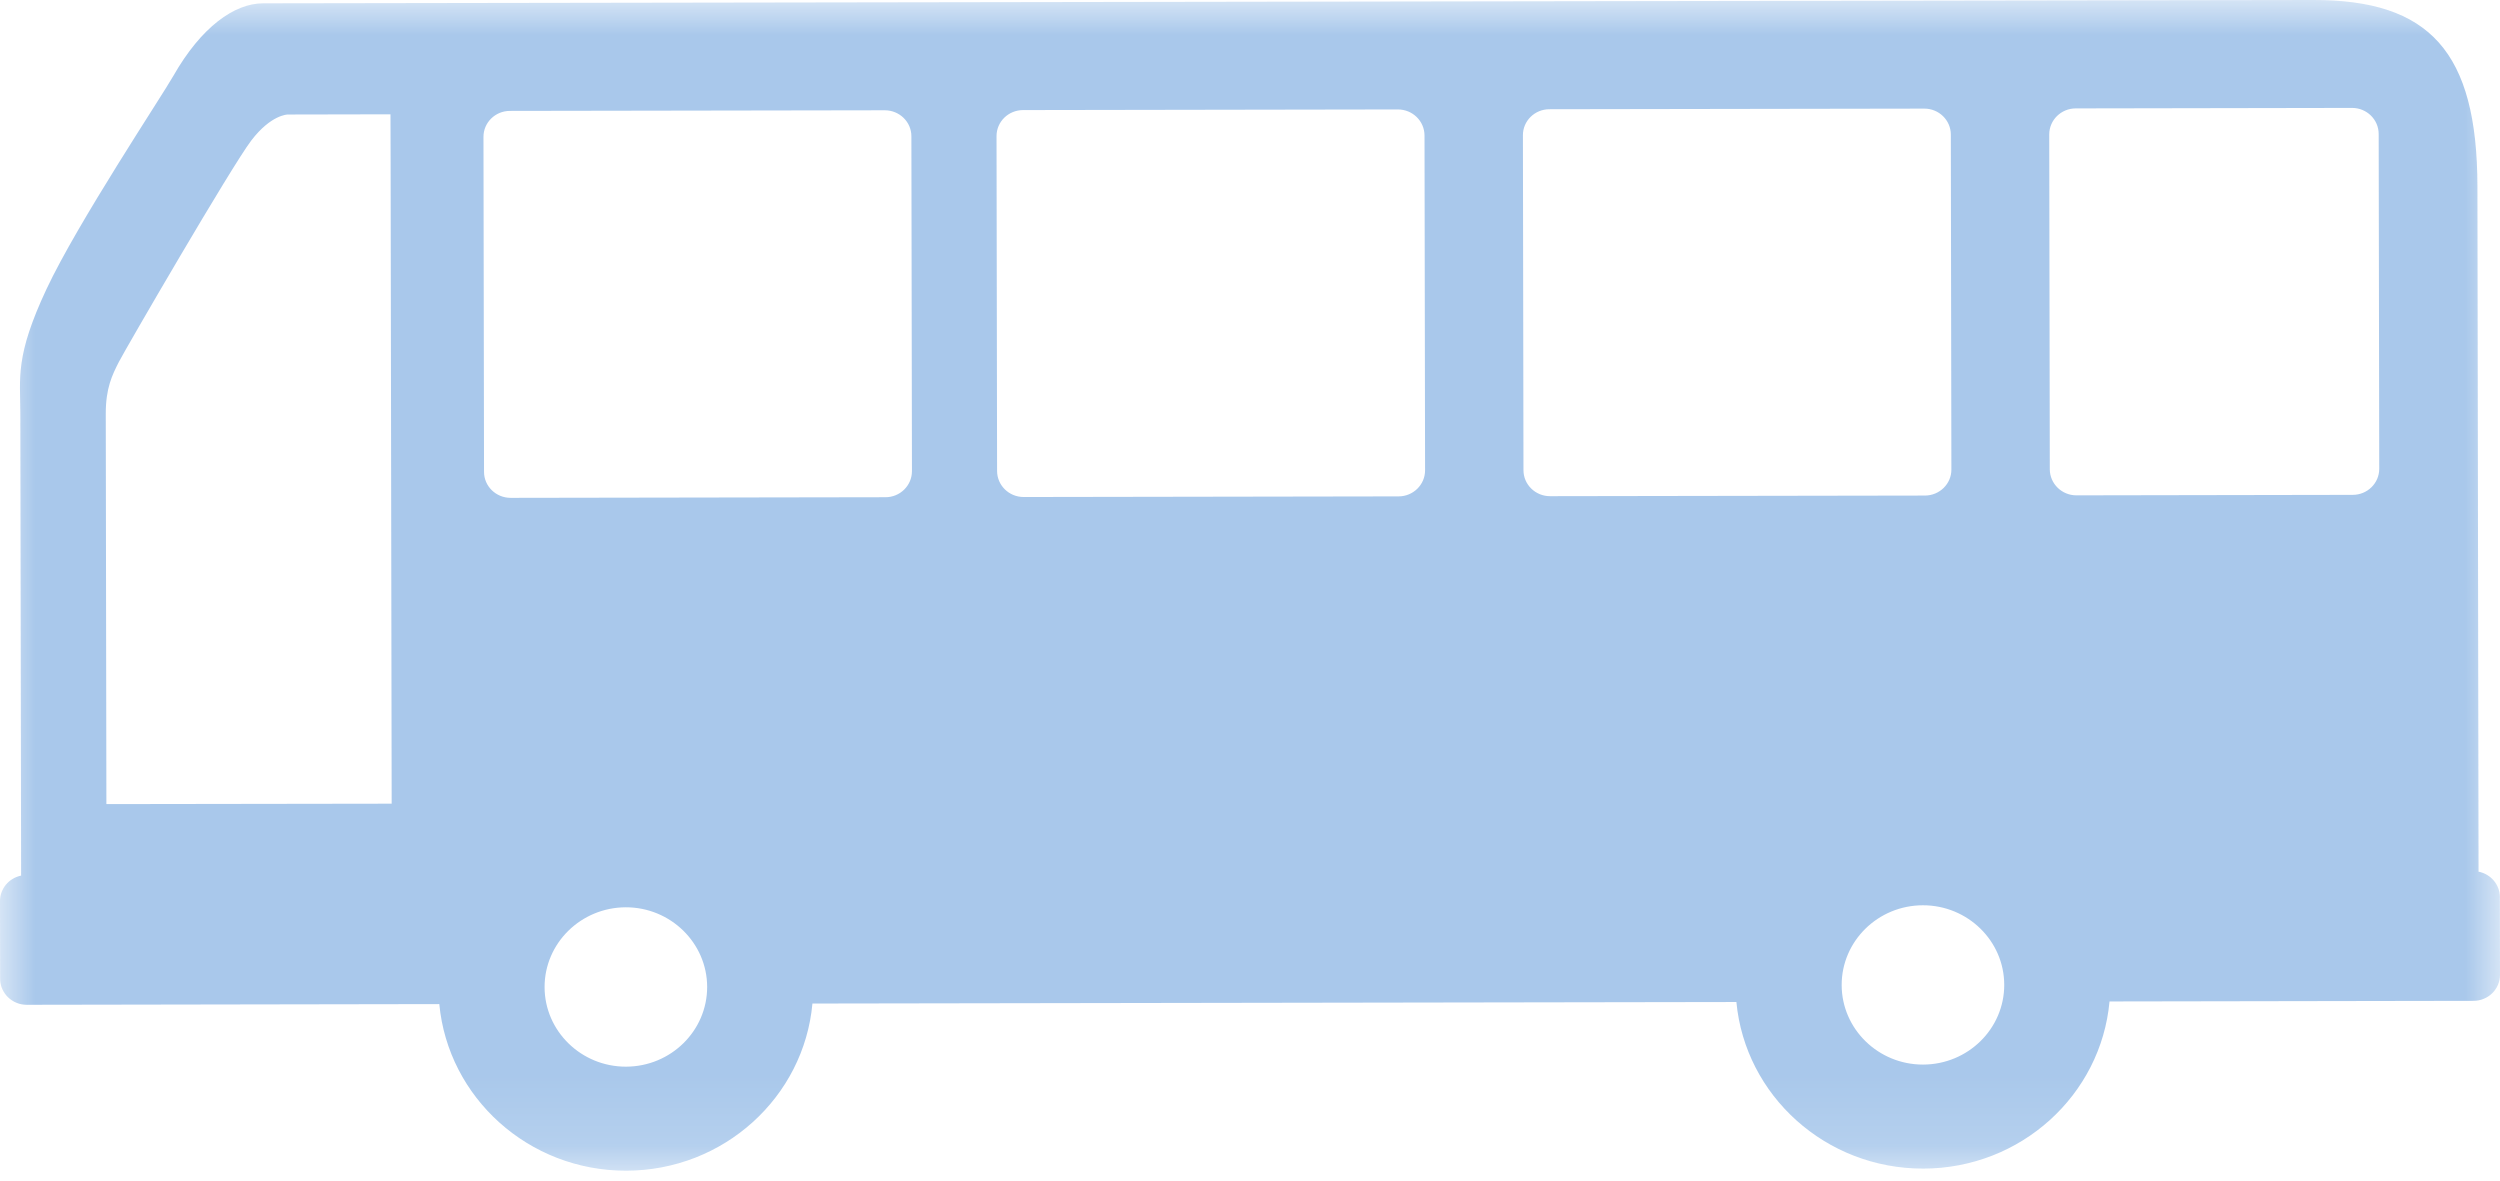 <?xml version="1.0" encoding="UTF-8"?>
<svg width="36px" height="17px" viewBox="0 0 36 17" version="1.1" xmlns="http://www.w3.org/2000/svg" xmlns:xlink="http://www.w3.org/1999/xlink">
    <!-- Generator: Sketch 52.6 (67491) - http://www.bohemiancoding.com/sketch -->
    <title>access-icon02</title>
    <desc>Created with Sketch.</desc>
    <defs>
        <polygon id="path-1" points="0 0 36 0 36 16.858 0 16.858"></polygon>
    </defs>
    <g id="Page-1" stroke="none" stroke-width="1" fill="none" fill-rule="evenodd">
        <g id="top" transform="translate(-120, -8986)">
            <g id="access-icon02" transform="translate(120, 8986)">
                <mask id="mask-2" fill="white">
                    <use xlink:href="#path-1"></use>
                </mask>
                <g id="Clip-2"></g>
                <path d="M34.261,6.751 C34.261,6.958 34.091,7.126 33.879,7.126 L29.9,7.133 C29.689,7.133 29.518,6.965 29.517,6.758 L29.509,1.936 C29.509,1.729 29.68,1.561 29.891,1.561 L33.87,1.554 C34.081,1.554 34.252,1.721 34.253,1.928 L34.261,6.751 Z M27.692,15.33 C27.047,15.331 26.521,14.817 26.52,14.185 C26.519,13.552 27.043,13.037 27.689,13.036 C28.334,13.035 28.86,13.548 28.861,14.181 C28.862,14.814 28.338,15.329 27.692,15.33 Z M22.32,7.145 C22.11,7.145 21.938,6.978 21.938,6.771 L21.93,1.948 C21.929,1.741 22.1,1.573 22.311,1.573 L27.709,1.564 C27.92,1.563 28.092,1.731 28.092,1.938 L28.1,6.761 C28.101,6.968 27.929,7.136 27.718,7.136 L22.32,7.145 Z M20.521,6.773 C20.521,6.98 20.35,7.148 20.139,7.148 L14.741,7.157 C14.53,7.157 14.359,6.99 14.358,6.783 L14.35,1.96 C14.35,1.753 14.52,1.586 14.732,1.585 L20.13,1.576 C20.341,1.576 20.512,1.743 20.513,1.95 L20.521,6.773 Z M13.132,6.785 C13.132,6.992 12.961,7.16 12.751,7.16 L7.353,7.169 C7.142,7.169 6.97,7.002 6.97,6.795 L6.962,1.972 C6.961,1.765 7.132,1.597 7.343,1.597 L12.741,1.588 C12.952,1.588 13.124,1.755 13.124,1.962 L13.132,6.785 Z M9.014,15.36 C8.369,15.361 7.843,14.847 7.842,14.215 C7.841,13.582 8.365,13.067 9.011,13.065 C9.656,13.064 10.182,13.579 10.183,14.211 C10.184,14.844 9.66,15.359 9.014,15.36 Z M5.625,2.302 C5.625,2.536 5.64,11.573 5.64,11.573 L1.532,11.579 C1.532,11.579 1.523,6.335 1.523,5.961 C1.522,5.586 1.617,5.399 1.712,5.211 C1.808,5.024 3.332,2.399 3.618,2.024 C3.904,1.649 4.143,1.649 4.143,1.649 L5.623,1.646 C5.623,1.646 5.624,2.068 5.625,2.302 Z M35.691,12.552 L35.675,2.685 C35.672,0.743 34.985,-0.003 33.308,9.16907653e-06 L3.788,0.048 C3.376,0.048 2.898,0.387 2.495,1.095 C2.329,1.387 1.114,3.215 0.671,4.16 C0.215,5.132 0.292,5.431 0.293,5.954 L0.304,12.609 C0.13,12.644 -0,12.795 5.47710062e-07,12.976 L0.002,14.095 C0.002,14.301 0.174,14.469 0.384,14.469 L6.326,14.459 C6.453,15.806 7.61,16.86 9.017,16.858 C10.424,16.856 11.577,15.798 11.699,14.451 L25.004,14.429 C25.131,15.776 26.288,16.83 27.695,16.828 C29.102,16.826 30.255,15.768 30.377,14.421 L35.618,14.412 C35.83,14.412 36,14.244 36,14.037 L35.998,12.919 C35.998,12.737 35.866,12.586 35.691,12.552 Z" id="Fill-1" fill="#A9C8EB" mask="url(#mask-2)"></path>
            </g>
        </g>
    </g>
</svg>